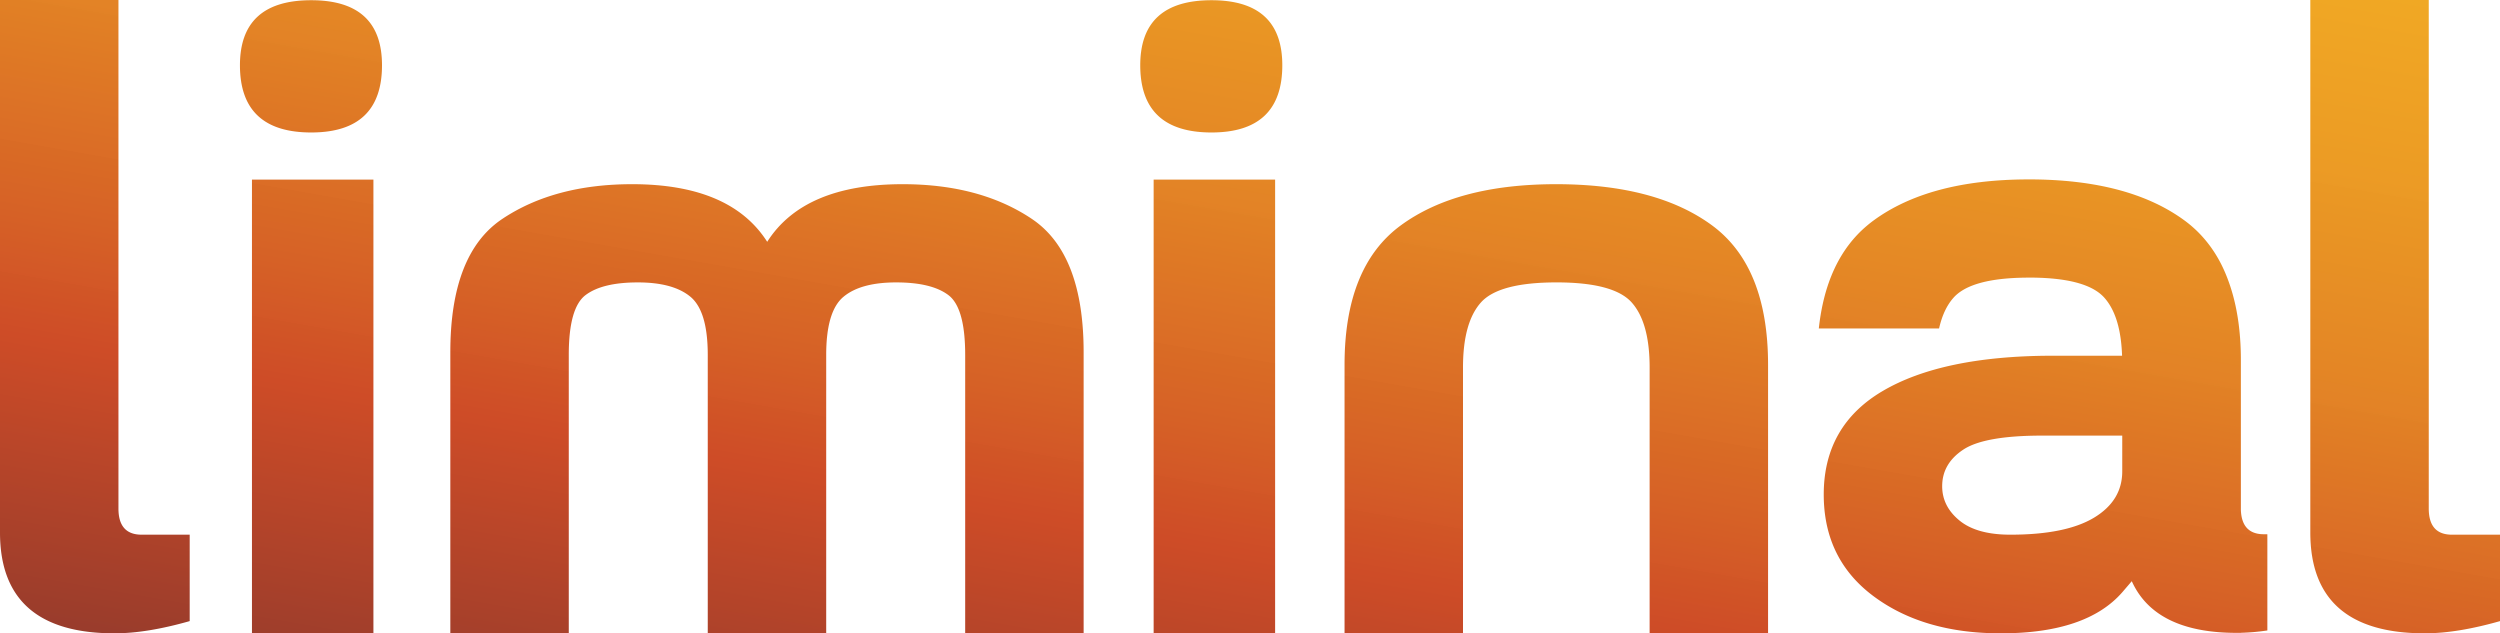 <svg aria-hidden="true" aria-label="Liminal logo." focusable="false" role="img"  xmlns="http://www.w3.org/2000/svg" width="300" height="76" viewBox="0 0 300 76">
  <defs>
    <linearGradient id="linear-gradient" x1="124.003" x2="174.074" y1="-48.702" y2="235.262" gradientTransform="matrix(1 0 0 -1 0 136)" gradientUnits="userSpaceOnUse">
      <stop offset="0" stop-color="#0f1238"/>
      <stop offset=".42" stop-color="#ce4c27"/>
      <stop offset=".471" stop-color="#d66125" stop-opacity=".996"/>
      <stop offset=".561" stop-color="#e28123" stop-opacity=".99"/>
      <stop offset=".655" stop-color="#eb9921" stop-opacity=".986"/>
      <stop offset=".755" stop-color="#f2ab20" stop-opacity=".983"/>
      <stop offset=".864" stop-color="#f6b51f" stop-opacity=".981"/>
      <stop offset="1" stop-color="#f8b91f" stop-opacity=".98"/>
    </linearGradient>
    <style>
      .cls-1 {
        fill: url(#linear-gradient);
        stroke-width: 0;
      }
    </style>
  </defs>
  <path id="logoPath" d="M16.993 64.162h5.77v10.37C19.334 75.51 16.327 76 13.74 76 4.581 75.999 0 71.966 0 63.9V0h14.214v61.02c0 2.095.925 3.142 2.78 3.142Zm106.828-37.895c-4.144-2.776-9.31-4.164-15.498-4.164-7.903 0-13.322 2.304-16.259 6.914-2.937-4.61-8.34-6.914-16.206-6.914-6.225 0-11.417 1.388-15.578 4.164-4.16 2.776-6.241 8.11-6.241 16.002v33.73h14.214V42.583c0-3.77.672-6.163 2.019-7.176 1.345-1.012 3.435-1.518 6.267-1.518s4.938.575 6.32 1.728c1.381 1.153 2.072 3.474 2.072 6.966V76h14.213V42.583c0-3.491.69-5.814 2.072-6.966 1.38-1.153 3.487-1.728 6.32-1.728s4.92.506 6.267 1.519c1.346 1.012 2.019 3.404 2.019 7.175V76h14.214V42.268c0-7.89-2.072-13.225-6.216-16.001Zm81.634.786c-4.476-3.3-10.717-4.95-18.724-4.95-7.938 0-14.152 1.65-18.645 4.95-4.493 3.3-6.74 8.877-6.74 16.734v32.212h14.214V44.102c0-3.596.716-6.197 2.15-7.804 1.434-1.606 4.458-2.41 9.074-2.41 4.58 0 7.587.804 9.02 2.41 1.434 1.607 2.151 4.208 2.151 7.804V76h14.213V43.786c0-7.857-2.238-13.434-6.713-16.733Zm88.775 37.109c-1.853 0-2.78-1.048-2.78-3.143V0h-14.212v63.9c0 8.066 4.58 12.099 13.74 12.099 2.588 0 5.595-.489 9.022-1.466v-10.37h-5.77v-.001Zm-22.558-.053h.41v11.546a26.352 26.352 0 0 1-3.177.28v.01h-.484c-6.551 0-10.743-2.076-12.607-6.203l-1.145 1.334C251.802 74.358 246.942 76 240.09 76c-6.189 0-11.276-1.484-15.262-4.453-3.986-2.968-5.979-7.036-5.979-12.204 0-5.517 2.368-9.663 7.106-12.44 4.738-2.775 11.442-4.18 20.114-4.216h8.58c-.091-2.715-.624-4.818-1.61-6.29a6.093 6.093 0 0 0-.52-.676c-1.433-1.605-4.44-2.41-9.02-2.41-.14 0-.276.004-.413.005-4.38.048-7.271.848-8.66 2.405-.812.91-1.386 2.146-1.737 3.693h-14.43c.588-5.47 2.515-9.584 5.782-12.336.247-.208.499-.41.76-.601 4.443-3.264 10.575-4.911 18.388-4.947.087 0 .17-.003.258-.003 8.006 0 14.247 1.65 18.723 4.95 1.578 1.163 2.872 2.615 3.893 4.345.618 1.045 1.127 2.204 1.545 3.456.853 2.55 1.298 5.52 1.298 8.933v17.967c.064 1.948.98 2.932 2.768 2.932ZM254.67 52.272h-9.599c-4.615 0-7.77.559-9.466 1.676-1.697 1.118-2.544 2.585-2.544 4.4 0 1.606.69 2.977 2.072 4.11 1.38 1.136 3.417 1.704 6.11 1.704 4.44 0 7.789-.682 10.044-2.043 2.255-1.362 3.382-3.213 3.382-5.552v-4.295ZM145.38.027c-5.7 0-8.55 2.602-8.55 7.804 0 5.378 2.85 8.066 8.55 8.066 5.664 0 8.496-2.688 8.496-8.066 0-5.203-2.832-7.804-8.496-7.804Zm-108.036 0c-5.7 0-8.55 2.601-8.55 7.804 0 5.378 2.85 8.066 8.55 8.066 5.664 0 8.496-2.688 8.496-8.066 0-5.203-2.833-7.804-8.496-7.804Zm101.093 75.972h14.577V21.552h-14.577v54.447Zm-108.203 0H44.81V21.552H30.235v54.447h-.001Z" class="cls-1"/>
</svg>